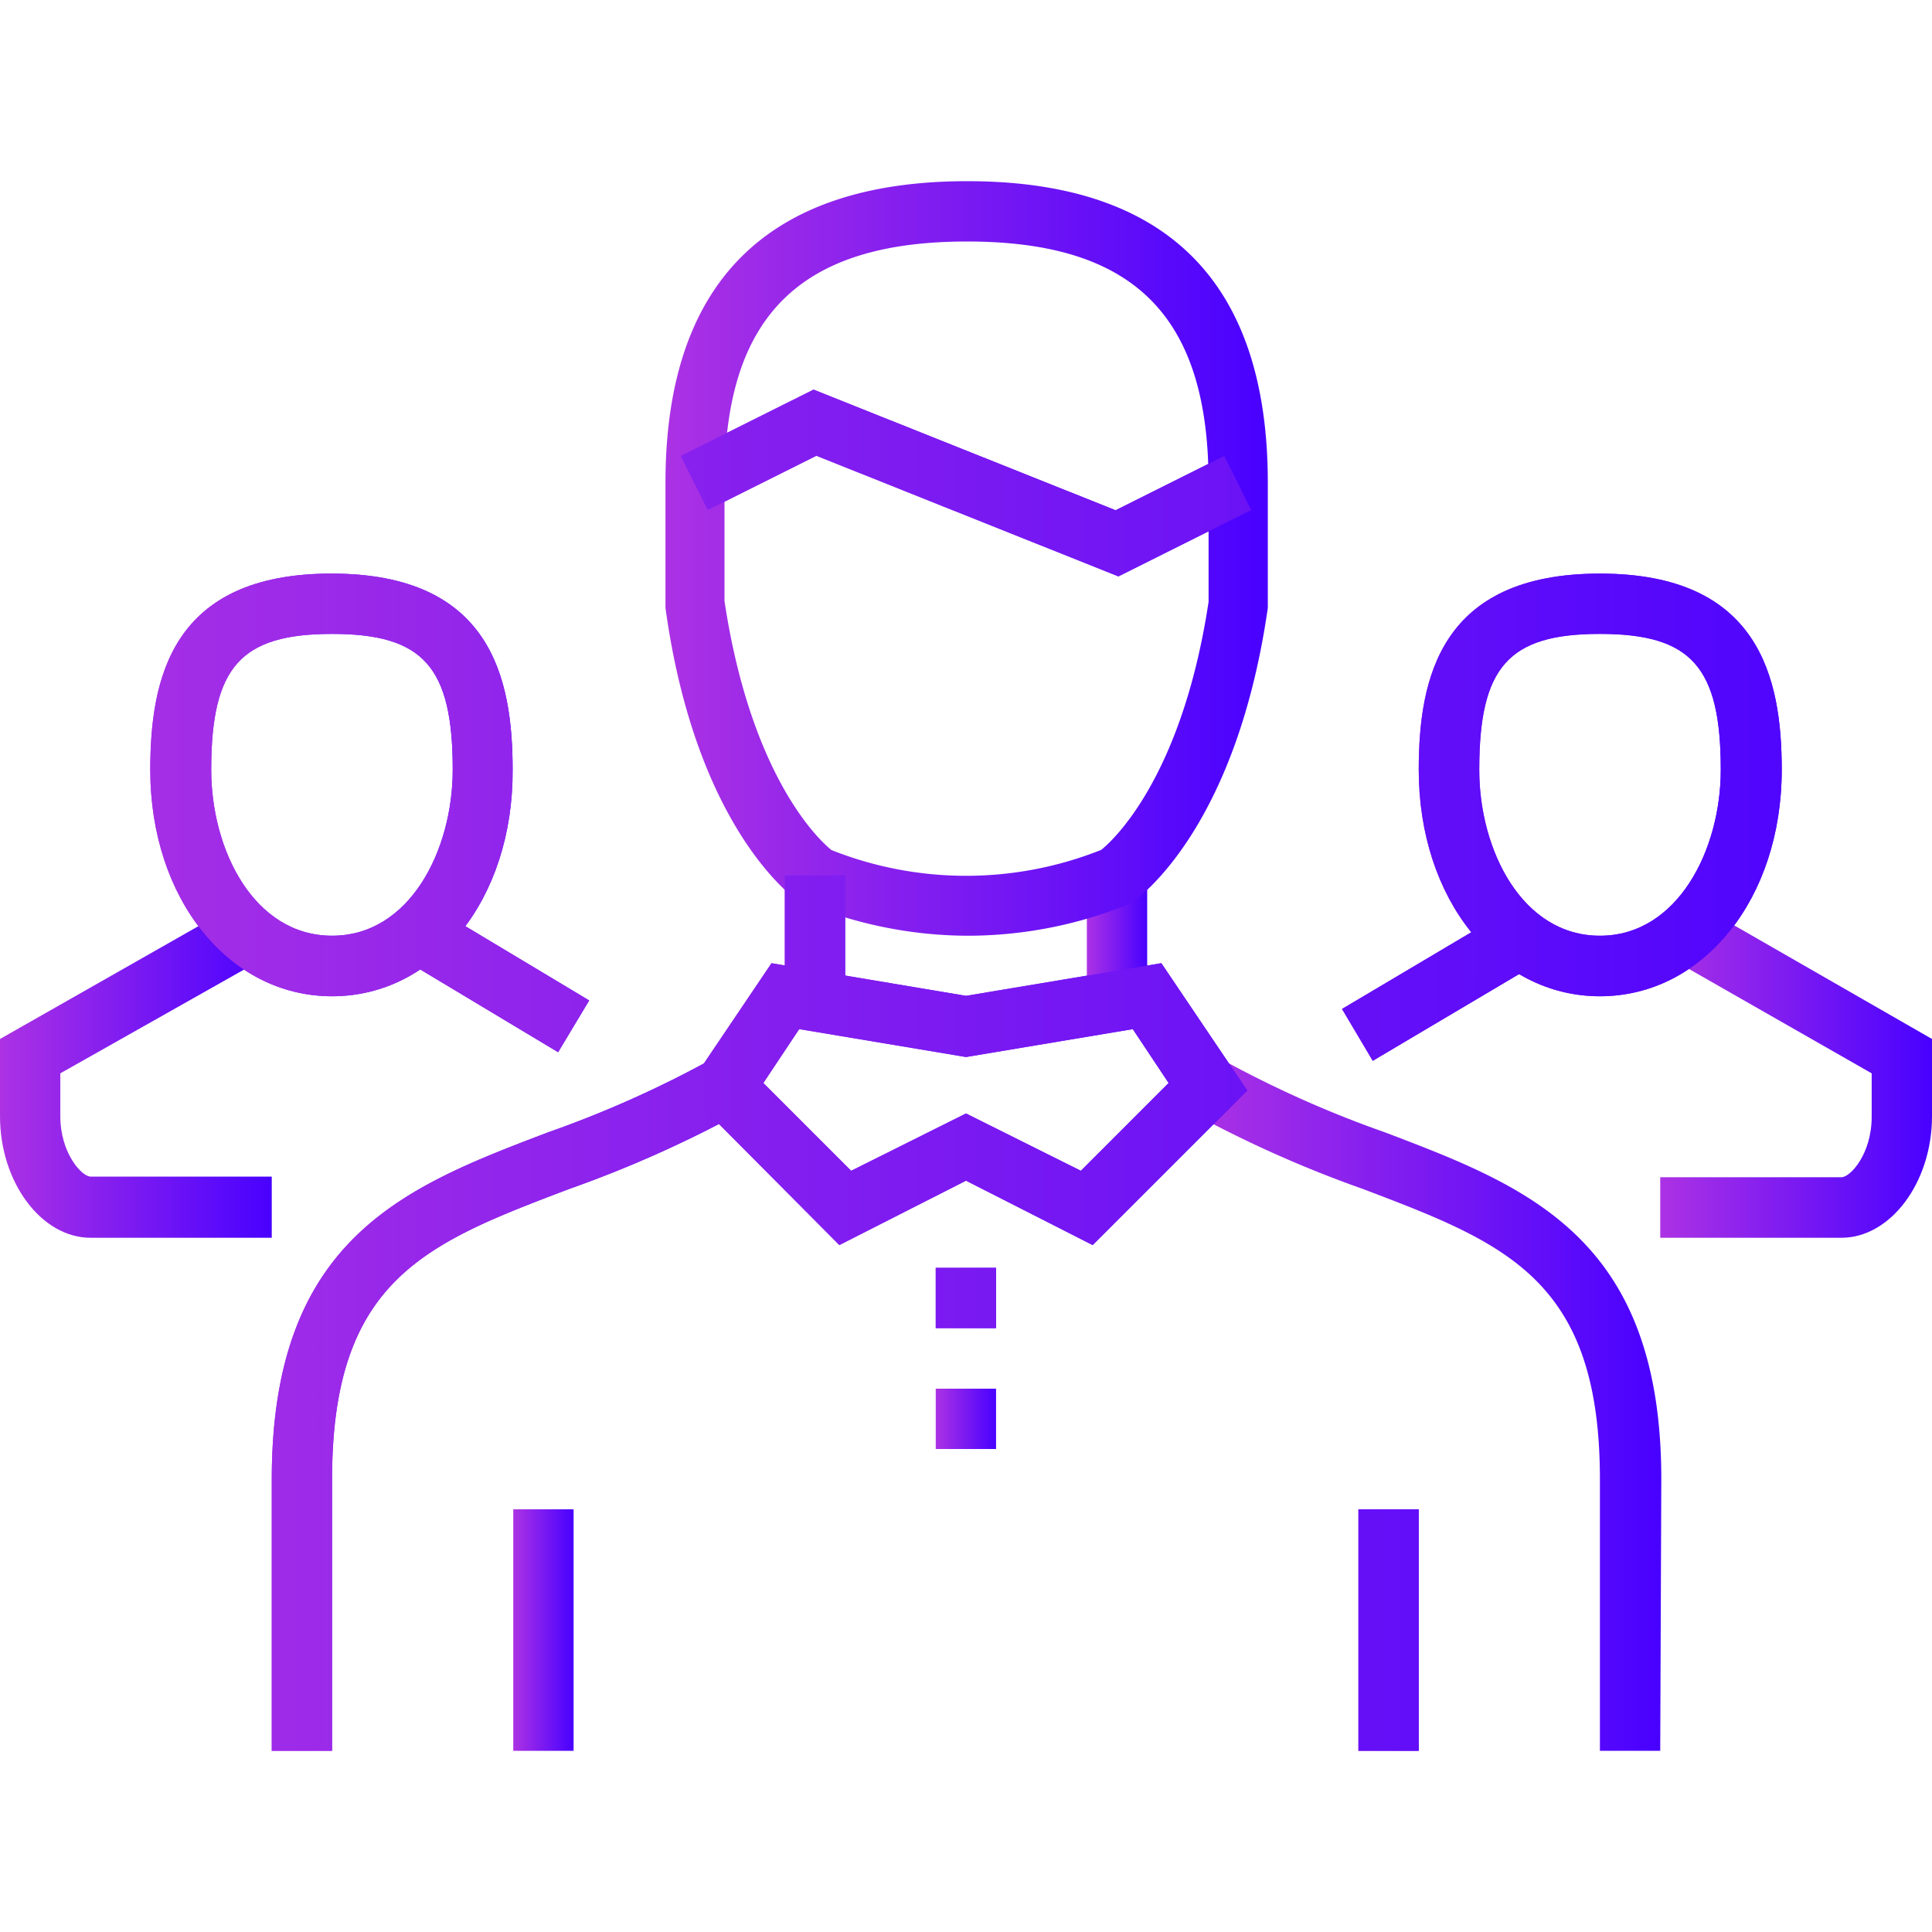 <svg xmlns="http://www.w3.org/2000/svg" xmlns:xlink="http://www.w3.org/1999/xlink" width="90" height="90" viewBox="0 0 90 90">
  <defs>
    <style>
      .a {
        fill: url(#a);
      }

      .b {
        fill: url(#b);
      }

      .c {
        fill: url(#c);
      }

      .d {
        fill: url(#d);
      }

      .e {
        fill: url(#e);
      }

      .f {
        fill: url(#f);
      }

      .g {
        fill: url(#g);
      }

      .h {
        fill: url(#h);
      }

      .i {
        fill: url(#i);
      }

      .j {
        fill: url(#j);
      }

      .k {
        fill: url(#k);
      }

      .l {
        fill: url(#l);
      }

      .m {
        fill: url(#m);
      }

      .n {
        fill: url(#n);
      }

      .o {
        fill: url(#o);
      }

      .p {
        fill: url(#p);
      }

      .q {
        fill: url(#q);
      }

      .r {
        fill: url(#r);
      }

      .s {
        fill: url(#s);
      }

      .t {
        fill: url(#v);
      }
    </style>
    <linearGradient id="a" data-name="GS" x1="66.09" y1="36.56" x2="82.97" y2="36.56" gradientUnits="userSpaceOnUse">
      <stop offset="0" stop-color="#ac32e4"/>
      <stop offset="1" stop-color="#4801ff"/>
    </linearGradient>
    <linearGradient id="b" x1="62.56" y1="45.7" x2="71.04" y2="45.7" gradientTransform="translate(33.03 -27.85) rotate(30.96)" xlink:href="#a"/>
    <linearGradient id="c" x1="77.34" y1="50.01" x2="90" y2="50.01" xlink:href="#a"/>
    <linearGradient id="d" x1="7.03" y1="36.56" x2="23.91" y2="36.56" xlink:href="#a"/>
    <linearGradient id="e" x1="18.96" y1="45.7" x2="27.44" y2="45.7" gradientTransform="translate(50.46 2.29) rotate(59.04)" xlink:href="#a"/>
    <linearGradient id="f" x1="0" y1="50.01" x2="12.66" y2="50.01" xlink:href="#a"/>
    <linearGradient id="g" x1="12.66" y1="65.48" x2="34.45" y2="65.48" xlink:href="#a"/>
    <linearGradient id="h" x1="55.55" y1="65.48" x2="77.34" y2="65.48" xlink:href="#a"/>
    <linearGradient id="i" x1="31.94" y1="51.42" x2="58.06" y2="51.42" xlink:href="#a"/>
    <linearGradient id="j" x1="50.63" y1="43.59" x2="53.44" y2="43.59" xlink:href="#a"/>
    <linearGradient id="k" x1="36.56" y1="43.59" x2="39.38" y2="43.59" xlink:href="#a"/>
    <linearGradient id="l" x1="43.59" y1="66.09" x2="46.41" y2="66.09" xlink:href="#a"/>
    <linearGradient id="m" x1="43.59" y1="60.47" x2="46.41" y2="60.47" xlink:href="#a"/>
    <linearGradient id="n" x1="30.94" y1="26.02" x2="59.06" y2="26.02" xlink:href="#a"/>
    <linearGradient id="o" x1="31.71" y1="22.5" x2="58.29" y2="22.5" xlink:href="#a"/>
    <linearGradient id="p" x1="23.91" y1="75.94" x2="26.72" y2="75.94" xlink:href="#a"/>
    <linearGradient id="q" x1="63.28" y1="75.94" x2="66.09" y2="75.94" xlink:href="#a"/>
    <linearGradient id="r" x1="0" y1="45" x2="90" y2="45" xlink:href="#a"/>
    <linearGradient id="s" x1="0" y1="45" x2="90" y2="45" gradientTransform="translate(33.03 -27.85) rotate(30.96)" xlink:href="#a"/>
    <linearGradient id="v" x1="0" y1="45" x2="90" y2="45" gradientTransform="translate(50.46 2.29) rotate(59.04)" xlink:href="#a"/>
  </defs>
  <g>
    <g>
      <g>
        <path class="a" d="M74.53,46.41c-4.81,0-8.44-4.54-8.44-10.55,0-4.26,1-9.14,8.44-9.14S83,31.6,83,35.86C83,41.87,79.34,46.41,74.53,46.41Zm0-16.88c-4.26,0-5.62,1.54-5.62,6.33,0,3.75,2,7.73,5.62,7.73s5.63-4,5.63-7.73C80.16,31.07,78.79,29.53,74.53,29.53Z"/>
        <rect class="b" x="62.7" y="44.3" width="8.2" height="2.81" transform="matrix(0.86, -0.51, 0.51, 0.86, -14, 40.88)"/>
        <path class="c" d="M85.78,57.66H77.34V54.84h8.44c.42,0,1.41-1.09,1.41-2.81V50l-9.14-5.22,1.4-2.44L90,48.4V52C90,55.08,88.07,57.66,85.78,57.66Z"/>
      </g>
      <g>
        <path class="d" d="M15.47,46.41C10.66,46.41,7,41.87,7,35.86c0-4.26,1-9.14,8.44-9.14s8.44,4.88,8.44,9.14C23.91,41.87,20.28,46.41,15.47,46.41Zm0-16.88c-4.26,0-5.63,1.54-5.63,6.33,0,3.75,2,7.73,5.63,7.73s5.62-4,5.62-7.73C21.09,31.07,19.73,29.53,15.47,29.53Z"/>
        <rect class="e" x="21.8" y="41.6" width="2.81" height="8.2" transform="translate(-27.92 42.09) rotate(-59.04)"/>
        <path class="f" d="M12.66,57.66H4.22C1.93,57.66,0,55.08,0,52V48.4l10.55-6L12,44.81,2.81,50v2c0,1.72,1,2.81,1.41,2.81h8.44Z"/>
      </g>
      <g>
        <g>
          <path class="g" d="M15.47,81.56H12.66V68.91c0-11.27,6.25-13.64,12.87-16.16a50.53,50.53,0,0,0,7.52-3.35l1.4,2.45a54.64,54.64,0,0,1-7.92,3.53c-6.66,2.53-11.06,4.2-11.06,13.53Z"/>
          <path class="h" d="M77.34,81.56H74.53V68.91c0-9.33-4.4-11-11.06-13.53a54.64,54.64,0,0,1-7.92-3.53L57,49.4a50.53,50.53,0,0,0,7.52,3.35c6.62,2.52,12.87,4.89,12.87,16.16Z"/>
          <path class="i" d="M50.9,58,45,55l-5.9,3L31.94,50.8l4-5.93L45,46.39l9.1-1.52,4,5.93ZM45,51.87l5.35,2.67,4.09-4.09-1.67-2.51L45,49.24l-7.77-1.3-1.67,2.51,4.09,4.09Z"/>
          <rect class="j" x="50.63" y="40.78" width="2.81" height="5.63"/>
          <rect class="k" x="36.56" y="40.78" width="2.81" height="5.63"/>
          <rect class="l" x="43.59" y="64.69" width="2.81" height="2.81"/>
          <rect class="m" x="43.59" y="59.06" width="2.81" height="2.81"/>
          <path class="n" d="M45,43.59A20,20,0,0,1,37.34,42L37.19,42C37,41.82,32.43,38.67,31,28.32V22.5c0-9.33,4.73-14.06,14.06-14.06S59.06,13.17,59.06,22.5v5.82C57.57,38.67,53,41.82,52.81,42l-.15.09A20,20,0,0,1,45,43.59Zm-6.29-4a17,17,0,0,0,12.59,0c.44-.35,3.74-3.24,5-11.55V22.5c0-7.78-3.47-11.25-11.25-11.25S33.75,14.72,33.75,22.5V28C35,36.29,38.23,39.19,38.71,39.58Z"/>
          <polygon class="o" points="52.1 26.85 38.03 21.23 32.97 23.76 31.71 21.24 37.9 18.15 51.97 23.77 57.03 21.24 58.28 23.76 52.1 26.85"/>
        </g>
        <rect class="p" x="23.91" y="70.31" width="2.81" height="11.25"/>
        <rect class="q" x="63.28" y="70.31" width="2.81" height="11.25"/>
      </g>
    </g>
    <g>
      <g>
        <path class="r" d="M74.53,46.41c-4.81,0-8.44-4.54-8.44-10.55,0-4.26,1-9.14,8.44-9.14S83,31.6,83,35.86C83,41.87,79.34,46.41,74.53,46.41Zm0-16.88c-4.26,0-5.62,1.54-5.62,6.33,0,3.75,2,7.73,5.62,7.73s5.63-4,5.63-7.73C80.16,31.07,78.79,29.53,74.53,29.53Z"/>
        <rect class="s" x="62.7" y="44.3" width="8.2" height="2.81" transform="matrix(0.86, -0.51, 0.51, 0.86, -14, 40.88)"/>
        <path class="r" d="M85.78,57.66H77.34V54.84h8.44c.42,0,1.41-1.09,1.41-2.81V50l-9.14-5.22,1.4-2.44L90,48.4V52C90,55.08,88.07,57.66,85.78,57.66Z"/>
      </g>
      <g>
        <path class="r" d="M15.47,46.41C10.66,46.41,7,41.87,7,35.86c0-4.26,1-9.14,8.44-9.14s8.44,4.88,8.44,9.14C23.91,41.87,20.28,46.41,15.47,46.41Zm0-16.88c-4.26,0-5.63,1.54-5.63,6.33,0,3.75,2,7.73,5.63,7.73s5.62-4,5.62-7.73C21.09,31.07,19.73,29.53,15.47,29.53Z"/>
        <rect class="t" x="21.8" y="41.6" width="2.81" height="8.2" transform="translate(-27.92 42.09) rotate(-59.04)"/>
        <path class="r" d="M12.66,57.66H4.22C1.93,57.66,0,55.08,0,52V48.4l10.55-6L12,44.81,2.81,50v2c0,1.72,1,2.81,1.41,2.81h8.44Z"/>
      </g>
      <g>
        <g>
          <path class="r" d="M15.47,81.56H12.66V68.91c0-11.27,6.25-13.64,12.87-16.16a50.53,50.53,0,0,0,7.52-3.35l1.4,2.45a54.64,54.64,0,0,1-7.92,3.53c-6.66,2.53-11.06,4.2-11.06,13.53Z"/>
          <path class="r" d="M77.34,81.56H74.53V68.91c0-9.33-4.4-11-11.06-13.53a54.64,54.64,0,0,1-7.92-3.53L57,49.4a50.53,50.53,0,0,0,7.52,3.35c6.62,2.52,12.87,4.89,12.87,16.16Z"/>
          <path class="r" d="M50.9,58,45,55l-5.9,3L31.94,50.8l4-5.93L45,46.39l9.1-1.52,4,5.93ZM45,51.87l5.35,2.67,4.09-4.09-1.67-2.51L45,49.24l-7.77-1.3-1.67,2.51,4.09,4.09Z"/>
          <rect class="r" x="50.63" y="40.78" width="2.81" height="5.63"/>
          <rect class="r" x="36.56" y="40.78" width="2.81" height="5.63"/>
          <rect class="r" x="43.59" y="64.69" width="2.81" height="2.81"/>
          <rect class="r" x="43.59" y="59.06" width="2.81" height="2.81"/>
          <path class="r" d="M45,43.59A20,20,0,0,1,37.34,42L37.19,42C37,41.82,32.43,38.67,31,28.32V22.5c0-9.33,4.73-14.06,14.06-14.06S59.06,13.17,59.06,22.5v5.82C57.57,38.67,53,41.82,52.81,42l-.15.09A20,20,0,0,1,45,43.59Zm-6.29-4a17,17,0,0,0,12.59,0c.44-.35,3.74-3.24,5-11.55V22.5c0-7.78-3.47-11.25-11.25-11.25S33.75,14.72,33.75,22.5V28C35,36.29,38.23,39.19,38.71,39.58Z"/>
          <polygon class="r" points="52.1 26.85 38.03 21.23 32.97 23.76 31.71 21.24 37.9 18.15 51.97 23.77 57.03 21.24 58.28 23.76 52.1 26.85"/>
        </g>
        <rect class="r" x="23.91" y="70.31" width="2.81" height="11.25"/>
        <rect class="r" x="63.28" y="70.31" width="2.81" height="11.25"/>
      </g>
    </g>
  </g>
</svg>
